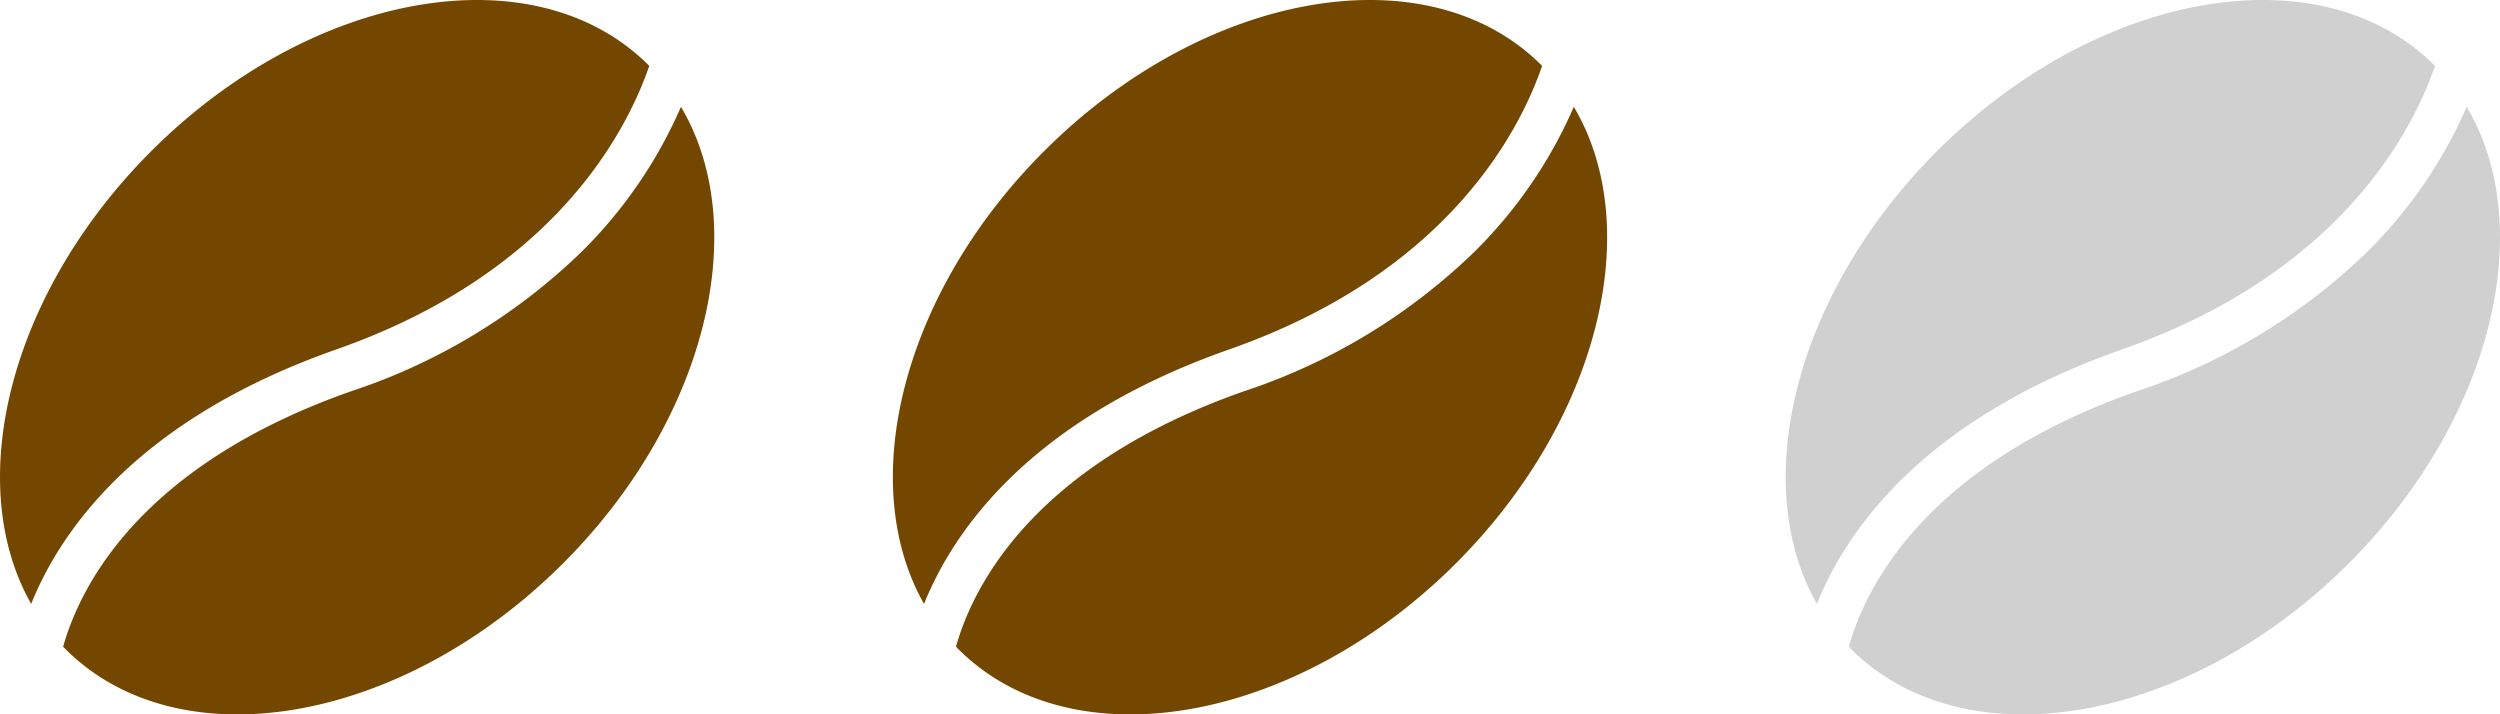 <svg xmlns="http://www.w3.org/2000/svg" width="70" height="20.004" viewBox="0 0 70 20.004">
  <g id="グループ_628" data-name="グループ 628" transform="translate(16343 18467.002)">
    <g id="coffee-bean-for-a-coffee-break" transform="translate(-16343.033 -18467.002)">
      <path id="パス_244" data-name="パス 244" d="M.906,16.909c-1.921-3.387-.614-8.7,3.36-12.675C8.778-.278,15.018-1.354,18.2,1.832a.11.11,0,0,0,.012.013c-.638,1.855-2.668,5.8-8.754,7.936C3.886,11.736,1.736,14.846.906,16.909ZM19.1,2.991a12.964,12.964,0,0,1-2.771,4.047,16.834,16.834,0,0,1-6.455,3.914c-5.947,2.086-7.609,5.5-8.073,7.154.022.022.041.045.062.066,3.186,3.185,9.426,2.11,13.938-2.4C19.816,11.754,21.107,6.373,19.1,2.991Z" transform="translate(0 0)" fill="#744700"/>
    </g>
    <g id="coffee-bean-for-a-coffee-break-2" data-name="coffee-bean-for-a-coffee-break" transform="translate(-16318.033 -18467.002)">
      <path id="パス_244-2" data-name="パス 244" d="M.906,16.909c-1.921-3.387-.614-8.7,3.36-12.675C8.778-.278,15.018-1.354,18.2,1.832a.11.11,0,0,0,.012.013c-.638,1.855-2.668,5.8-8.754,7.936C3.886,11.736,1.736,14.846.906,16.909ZM19.1,2.991a12.964,12.964,0,0,1-2.771,4.047,16.834,16.834,0,0,1-6.455,3.914c-5.947,2.086-7.609,5.5-8.073,7.154.022.022.041.045.062.066,3.186,3.185,9.426,2.11,13.938-2.4C19.816,11.754,21.107,6.373,19.1,2.991Z" transform="translate(0 0)" fill="#744700"/>
    </g>
    <g id="coffee-bean-for-a-coffee-break-3" data-name="coffee-bean-for-a-coffee-break" transform="translate(-16293.033 -18467.002)">
      <path id="パス_244-3" data-name="パス 244" d="M.906,16.909c-1.921-3.387-.614-8.7,3.36-12.675C8.778-.278,15.018-1.354,18.2,1.832a.11.11,0,0,0,.012.013c-.638,1.855-2.668,5.8-8.754,7.936C3.886,11.736,1.736,14.846.906,16.909ZM19.1,2.991a12.964,12.964,0,0,1-2.771,4.047,16.834,16.834,0,0,1-6.455,3.914c-5.947,2.086-7.609,5.5-8.073,7.154.022.022.041.045.062.066,3.186,3.185,9.426,2.11,13.938-2.4C19.816,11.754,21.107,6.373,19.1,2.991Z" transform="translate(0 0)" fill="#d0d0d0"/>
    </g>
  </g>
</svg>
